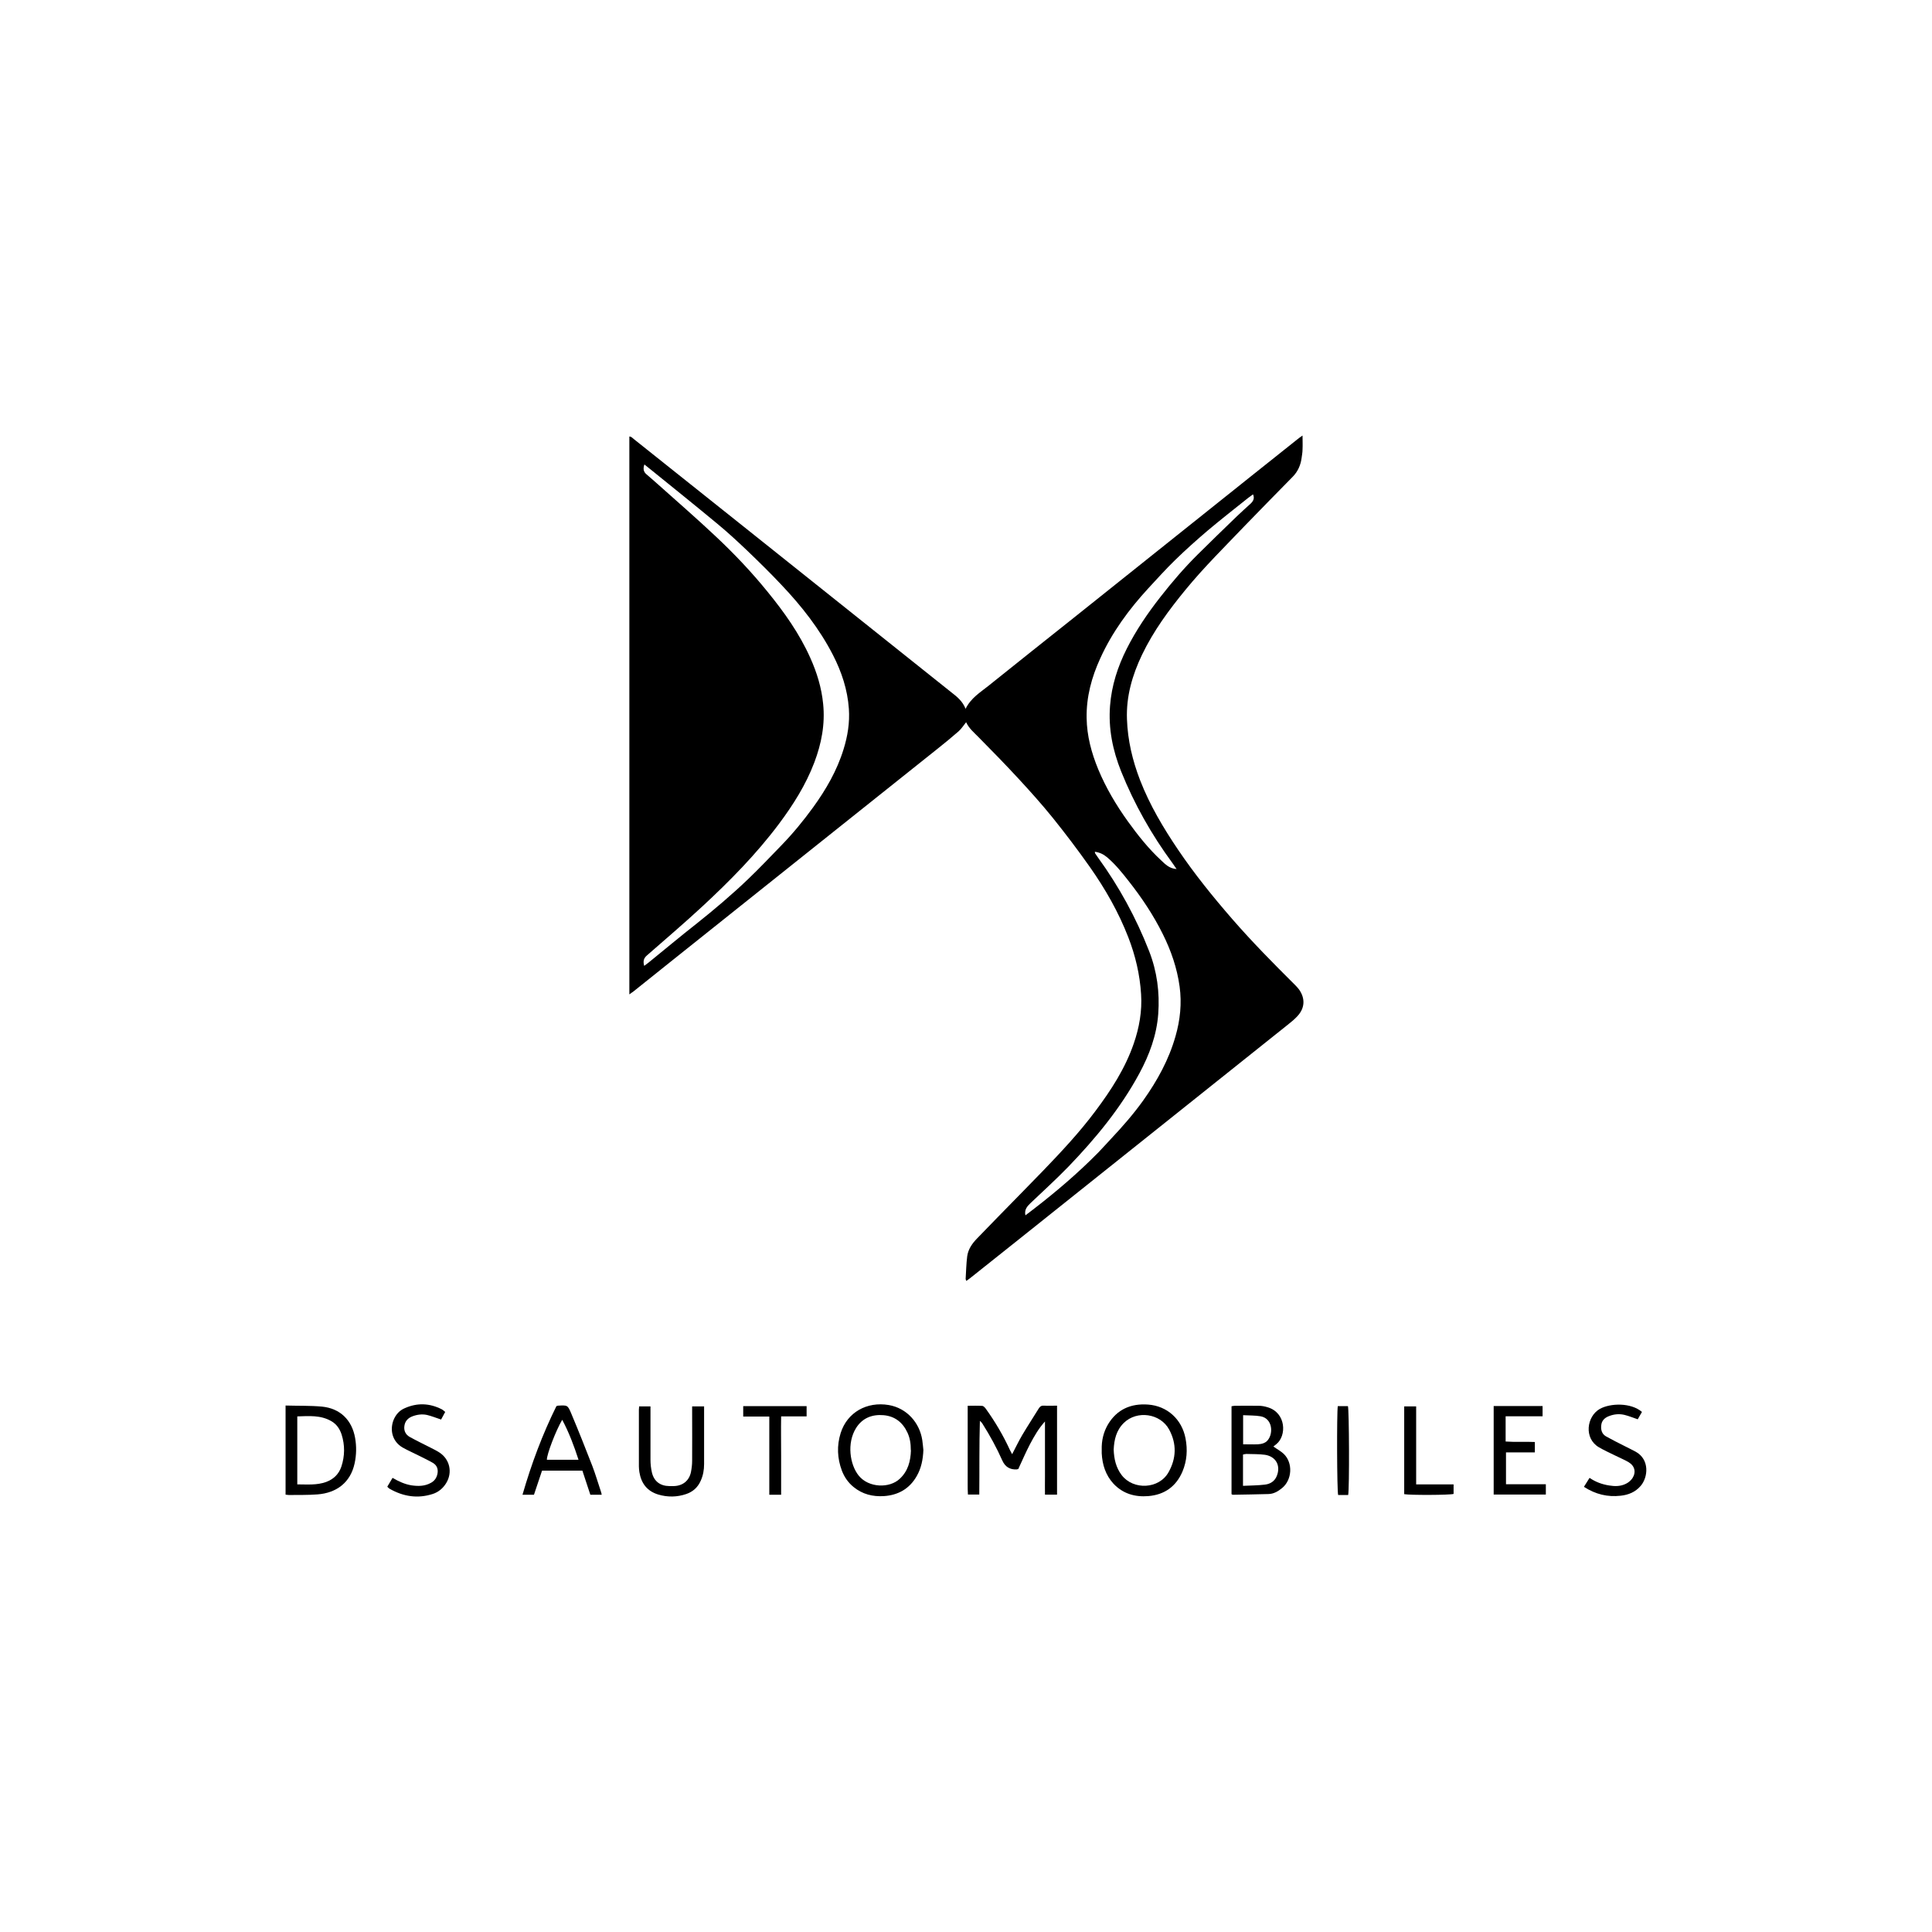 <?xml version="1.0" encoding="UTF-8"?>
<svg xmlns="http://www.w3.org/2000/svg" id="Calque_1" viewBox="0 0 160 160">
  <g id="fLlZLy">
    <g>
      <path d="M79.96,58.71c.45-.91,1.21-1.36,1.87-1.89,2.38-1.91,4.77-3.81,7.16-5.71,4.85-3.87,9.7-7.74,14.54-11.61,1.31-1.04,2.62-2.09,3.93-3.13,.11-.09,.22-.17,.41-.3,0,.43,.02,.8,0,1.16,0,.24-.05,.48-.08,.72-.08,.58-.31,1.1-.73,1.53-1.3,1.33-2.62,2.66-3.91,4-1.68,1.76-3.42,3.47-4.97,5.36-1.38,1.68-2.66,3.42-3.6,5.38-.81,1.69-1.32,3.45-1.25,5.34,.06,1.75,.46,3.43,1.09,5.06,.8,2.06,1.92,3.94,3.15,5.76,1.36,2.01,2.88,3.89,4.47,5.72,1.65,1.9,3.41,3.68,5.19,5.45,.12,.12,.24,.25,.34,.38,.54,.75,.5,1.56-.13,2.23-.24,.26-.52,.49-.8,.71-3.4,2.72-6.81,5.44-10.21,8.15-4.01,3.2-8.02,6.4-12.03,9.6-1.36,1.08-2.71,2.16-4.07,3.24-.09,.07-.18,.13-.3,.22-.03-.07-.06-.12-.06-.16,.04-.63,.05-1.26,.13-1.88,.08-.59,.41-1.06,.82-1.48,.55-.57,1.1-1.13,1.65-1.7,1.26-1.29,2.53-2.58,3.79-3.88,1.53-1.59,3.04-3.2,4.36-4.97,1.29-1.72,2.46-3.52,3.17-5.58,.46-1.33,.7-2.69,.61-4.09-.1-1.63-.47-3.2-1.06-4.72-.81-2.09-1.91-4.01-3.19-5.83-.98-1.39-2.01-2.75-3.08-4.08-.89-1.1-1.84-2.16-2.8-3.2-1.09-1.18-2.21-2.33-3.34-3.47-.37-.38-.78-.71-1.02-1.23-.22,.27-.39,.55-.63,.76-.57,.5-1.16,.98-1.75,1.45-3.29,2.63-6.58,5.25-9.88,7.88-4.08,3.25-8.15,6.51-12.23,9.76-1.02,.81-2.04,1.63-3.05,2.44-.1,.08-.21,.14-.35,.25V36.15c.17,0,.26,.13,.38,.22,3.04,2.42,6.07,4.84,9.11,7.26,5.13,4.09,10.26,8.19,15.39,12.28,.59,.47,1.19,.95,1.78,1.42,.46,.36,.93,.72,1.19,1.38Zm-26.59-20.26c-.13,.38-.08,.63,.18,.84,.3,.25,.58,.51,.87,.76,1.61,1.44,3.25,2.86,4.82,4.34,1.54,1.44,2.99,2.97,4.32,4.61,1.38,1.69,2.64,3.46,3.54,5.47,.55,1.22,.94,2.49,1.07,3.83,.17,1.68-.14,3.28-.73,4.84-.7,1.85-1.75,3.51-2.93,5.09-1.88,2.51-4.07,4.73-6.37,6.86-1.49,1.38-3.04,2.7-4.57,4.04-.28,.24-.32,.5-.22,.86,.15-.11,.26-.19,.37-.28,1.32-1.07,2.63-2.17,3.97-3.22,1.47-1.17,2.9-2.38,4.26-3.68,.95-.91,1.86-1.87,2.78-2.82,.95-.98,1.81-2.03,2.61-3.13,1.07-1.48,1.98-3.05,2.52-4.81,.34-1.09,.52-2.21,.44-3.35-.11-1.58-.6-3.06-1.32-4.46-1.11-2.16-2.6-4.05-4.26-5.8-.92-.98-1.89-1.93-2.86-2.86-.8-.76-1.61-1.51-2.46-2.21-1.76-1.46-3.55-2.9-5.33-4.34-.22-.18-.44-.36-.71-.57Zm44.06,33.51c-.14-.2-.23-.34-.33-.48-1.73-2.35-3.16-4.88-4.25-7.59-.7-1.75-1.07-3.55-.92-5.45,.13-1.67,.63-3.22,1.38-4.71,.77-1.53,1.73-2.94,2.78-4.28,.96-1.23,1.98-2.42,3.09-3.52,1.08-1.07,2.17-2.13,3.26-3.18,.37-.36,.76-.7,1.14-1.05,.22-.21,.33-.44,.19-.76-.15,.11-.28,.2-.41,.3-1.11,.89-2.23,1.76-3.31,2.67-.94,.8-1.86,1.62-2.74,2.48-.77,.75-1.49,1.55-2.22,2.34-1.6,1.74-2.99,3.63-3.97,5.79-.72,1.57-1.16,3.2-1.13,4.94,.02,1.48,.4,2.89,.96,4.25,.64,1.54,1.49,2.97,2.46,4.32,.83,1.15,1.71,2.26,2.76,3.23,.34,.32,.67,.67,1.27,.71Zm-12.51,28.69c.22-.17,.43-.32,.63-.48,1.91-1.47,3.74-3.03,5.43-4.75,.36-.37,.7-.76,1.05-1.13,.94-1,1.85-2.04,2.65-3.16,1.16-1.63,2.12-3.37,2.67-5.31,.39-1.35,.53-2.73,.34-4.12-.21-1.53-.71-2.98-1.4-4.36-.78-1.57-1.75-3.02-2.84-4.4-.54-.69-1.09-1.37-1.76-1.94-.3-.25-.62-.41-1.02-.46,.02,.08,.01,.12,.03,.14,.08,.12,.16,.24,.24,.35,1.74,2.4,3.15,4.98,4.23,7.75,.65,1.67,.88,3.4,.75,5.19-.13,1.76-.73,3.38-1.56,4.92-1.56,2.89-3.63,5.39-5.89,7.74-1.01,1.04-2.08,2.01-3.13,3.01-.28,.27-.52,.54-.42,1.01Z"></path>
      <path d="M87.54,116.43v7.35h-1c-.01-.5,0-1,0-1.5,0-.52,0-1.03,0-1.55v-3.01c-.52,.57-.89,1.22-1.24,1.88-.35,.67-.65,1.37-.97,2.06-.03,0-.08,.02-.12,.03q-.85,.05-1.2-.73c-.47-1.06-1.03-2.08-1.65-3.06-.05-.08-.12-.16-.21-.23-.06,2.03-.03,4.05-.05,6.1h-.94c-.04-.59-.01-1.2-.02-1.81,0-.62,0-1.23,0-1.85v-3.69c.44,0,.82-.02,1.2,.01,.11,0,.23,.14,.31,.25,.77,1.07,1.44,2.21,1.99,3.41,.05,.1,.1,.2,.18,.34,.29-.55,.54-1.08,.84-1.59,.44-.74,.91-1.46,1.36-2.19,.11-.18,.24-.26,.45-.24,.34,.02,.69,0,1.08,0Z"></path>
      <path d="M76.47,120.08c-.03,.77-.17,1.51-.56,2.18-.6,1.04-1.53,1.56-2.7,1.64-.93,.06-1.79-.15-2.53-.76-.44-.36-.76-.82-.96-1.35-.38-1.02-.43-2.06-.1-3.11,.54-1.71,2.16-2.63,3.99-2.32,1.49,.26,2.55,1.46,2.77,2.91,.04,.27,.06,.54,.09,.81Zm-1.04,.02c0-.58-.08-1.03-.28-1.46-.39-.84-1.04-1.36-1.98-1.44-.94-.08-1.74,.23-2.26,1.04-.81,1.27-.52,3.08,.21,3.97,.82,1.01,2.54,1.06,3.39,.26,.69-.64,.9-1.46,.93-2.36Z"></path>
      <path d="M91.24,120.06c-.02-.75,.14-1.45,.52-2.1,.75-1.25,1.9-1.74,3.31-1.64,1.59,.11,2.81,1.22,3.11,2.8,.18,.94,.12,1.85-.25,2.74-.53,1.25-1.5,1.93-2.83,2.04-1.1,.09-2.1-.19-2.89-1.03-.65-.71-.92-1.57-.97-2.51,0-.1,0-.2,0-.3Zm.99-.01c.03,.78,.19,1.49,.66,2.11,.97,1.27,3.1,1.16,3.88-.23,.65-1.15,.69-2.35,.06-3.53-.72-1.35-2.67-1.63-3.76-.56-.63,.62-.8,1.39-.84,2.21Z"></path>
      <path d="M105.45,119.79c.32,.23,.63,.39,.87,.62,.77,.75,.69,2.15-.15,2.83-.33,.27-.69,.48-1.12,.49-.99,.03-1.97,.04-2.96,.06-.02,0-.05-.02-.1-.05v-7.28c.09-.01,.18-.04,.27-.04,.66,0,1.32-.01,1.98,0,.25,0,.51,.05,.76,.13,1.51,.46,1.57,2.35,.7,3.05-.09,.07-.17,.14-.24,.19Zm-2.5,3.26c.64-.03,1.22-.03,1.8-.1,.44-.05,.81-.27,.99-.72,.34-.85-.07-1.61-.98-1.75-.5-.07-1.02-.05-1.54-.07-.09,0-.19,.03-.28,.05v2.59Zm0-5.85v2.41c.43,0,.83,.02,1.23,0,.3-.02,.61-.09,.81-.34,.48-.58,.39-1.81-.6-1.98-.46-.08-.93-.06-1.44-.09Z"></path>
      <path d="M23.66,116.4c1.04,.03,2.03,0,3.01,.09,1.5,.15,2.48,1.11,2.74,2.6,.12,.69,.11,1.39-.04,2.09-.34,1.59-1.49,2.46-3.08,2.58-.78,.06-1.57,.04-2.36,.05-.08,0-.17-.02-.28-.03v-7.38Zm.96,6.53c.82,0,1.61,.08,2.39-.2,.62-.23,1.05-.65,1.26-1.27,.29-.88,.3-1.78,.02-2.66-.15-.46-.41-.85-.84-1.1-.89-.52-1.86-.43-2.83-.4v5.64Z"></path>
      <path d="M49.84,123.79h-.95l-.66-2h-3.34l-.67,2h-.95c.74-2.56,1.65-5,2.81-7.34,.06-.02,.1-.04,.14-.04,.76-.04,.79-.06,1.08,.63,.61,1.45,1.19,2.91,1.76,4.38,.27,.71,.48,1.44,.72,2.15,.02,.05,.03,.11,.05,.22Zm-1.93-2.9c-.37-1.14-.78-2.24-1.35-3.31-.53,.9-1.28,2.86-1.27,3.31h2.62Z"></path>
      <path d="M58.31,116.46v.44c0,1.45,0,2.9,0,4.35,0,.48-.08,.94-.28,1.38-.24,.55-.65,.91-1.2,1.1-.76,.26-1.55,.27-2.32,.04-.92-.28-1.41-.93-1.56-1.86-.02-.16-.04-.31-.04-.47,0-1.56,0-3.13,0-4.69,0-.08,.01-.17,.02-.28h.94v.46c0,1.32,0,2.64,0,3.96,0,.36,.04,.72,.12,1.06,.17,.72,.68,1.11,1.43,1.12,.13,0,.26,0,.39,0,.73-.02,1.26-.44,1.41-1.15,.06-.31,.1-.62,.1-.94,.01-1.33,0-2.67,0-4v-.51h.97Z"></path>
      <path d="M123.69,116.44h4.06v.85h-3.06c0,.38,0,.71,0,1.05,0,.33,0,.66,0,1.04,.81,.06,1.61,0,2.42,.04v.86h-2.39v2.64h3.3v.85h-4.32v-7.34Z"></path>
      <path d="M131.17,123.14l.47-.75c.51,.35,1.05,.54,1.62,.63,.48,.08,.95,.08,1.39-.14,.21-.1,.41-.27,.54-.46,.32-.5,.2-1.02-.32-1.33-.35-.21-.74-.36-1.11-.55-.45-.22-.91-.43-1.34-.68-1.27-.74-1.02-2.56,.07-3.18,.86-.48,2.57-.54,3.49,.25l-.35,.61c-.38-.13-.72-.27-1.08-.36-.44-.11-.88-.07-1.31,.1-.34,.13-.59,.36-.63,.74-.05,.4,.05,.75,.42,.95,.5,.28,1.01,.53,1.52,.79,.3,.16,.62,.3,.92,.47,1.15,.64,1.03,2.1,.4,2.83-.44,.51-1.01,.74-1.66,.81-1.07,.12-2.07-.11-3.04-.74Z"></path>
      <path d="M32.08,123.11l.43-.72c.51,.3,1.02,.53,1.57,.62,.56,.08,1.11,.08,1.63-.22,.3-.17,.46-.43,.52-.75,.07-.37-.04-.69-.38-.89-.36-.21-.73-.38-1.1-.57-.47-.24-.96-.45-1.42-.71-.87-.52-1.04-1.46-.75-2.24,.18-.46,.49-.82,.94-1.01,1.03-.46,2.06-.42,3.06,.09,.1,.05,.18,.13,.29,.22l-.34,.63c-.42-.14-.79-.29-1.17-.38-.41-.09-.83-.03-1.22,.12-.36,.14-.6,.4-.65,.79-.06,.39,.1,.72,.44,.91,.56,.31,1.14,.59,1.71,.88,.25,.13,.51,.25,.75,.41,.86,.56,1.1,1.64,.57,2.52-.26,.43-.63,.75-1.11,.91-1.26,.41-2.45,.22-3.59-.43-.06-.03-.11-.09-.18-.16Z"></path>
      <path d="M64.68,123.79h-.97c0-1.08,0-2.15,0-3.22,0-1.07,0-2.14,0-3.26h-2.16v-.86h5.25v.85h-2.11c-.02,1.12,0,2.19,0,3.26,0,1.07,0,2.14,0,3.24Z"></path>
      <path d="M117.28,116.46v6.47h3.1v.79c-.32,.1-3.62,.11-4.09,.02v-7.27h.99Z"></path>
      <path d="M111.66,123.81h-.84c-.1-.3-.12-6.79-.03-7.36h.84c.1,.29,.13,6.8,.02,7.36Z"></path>
    </g>
  </g>
</svg>
